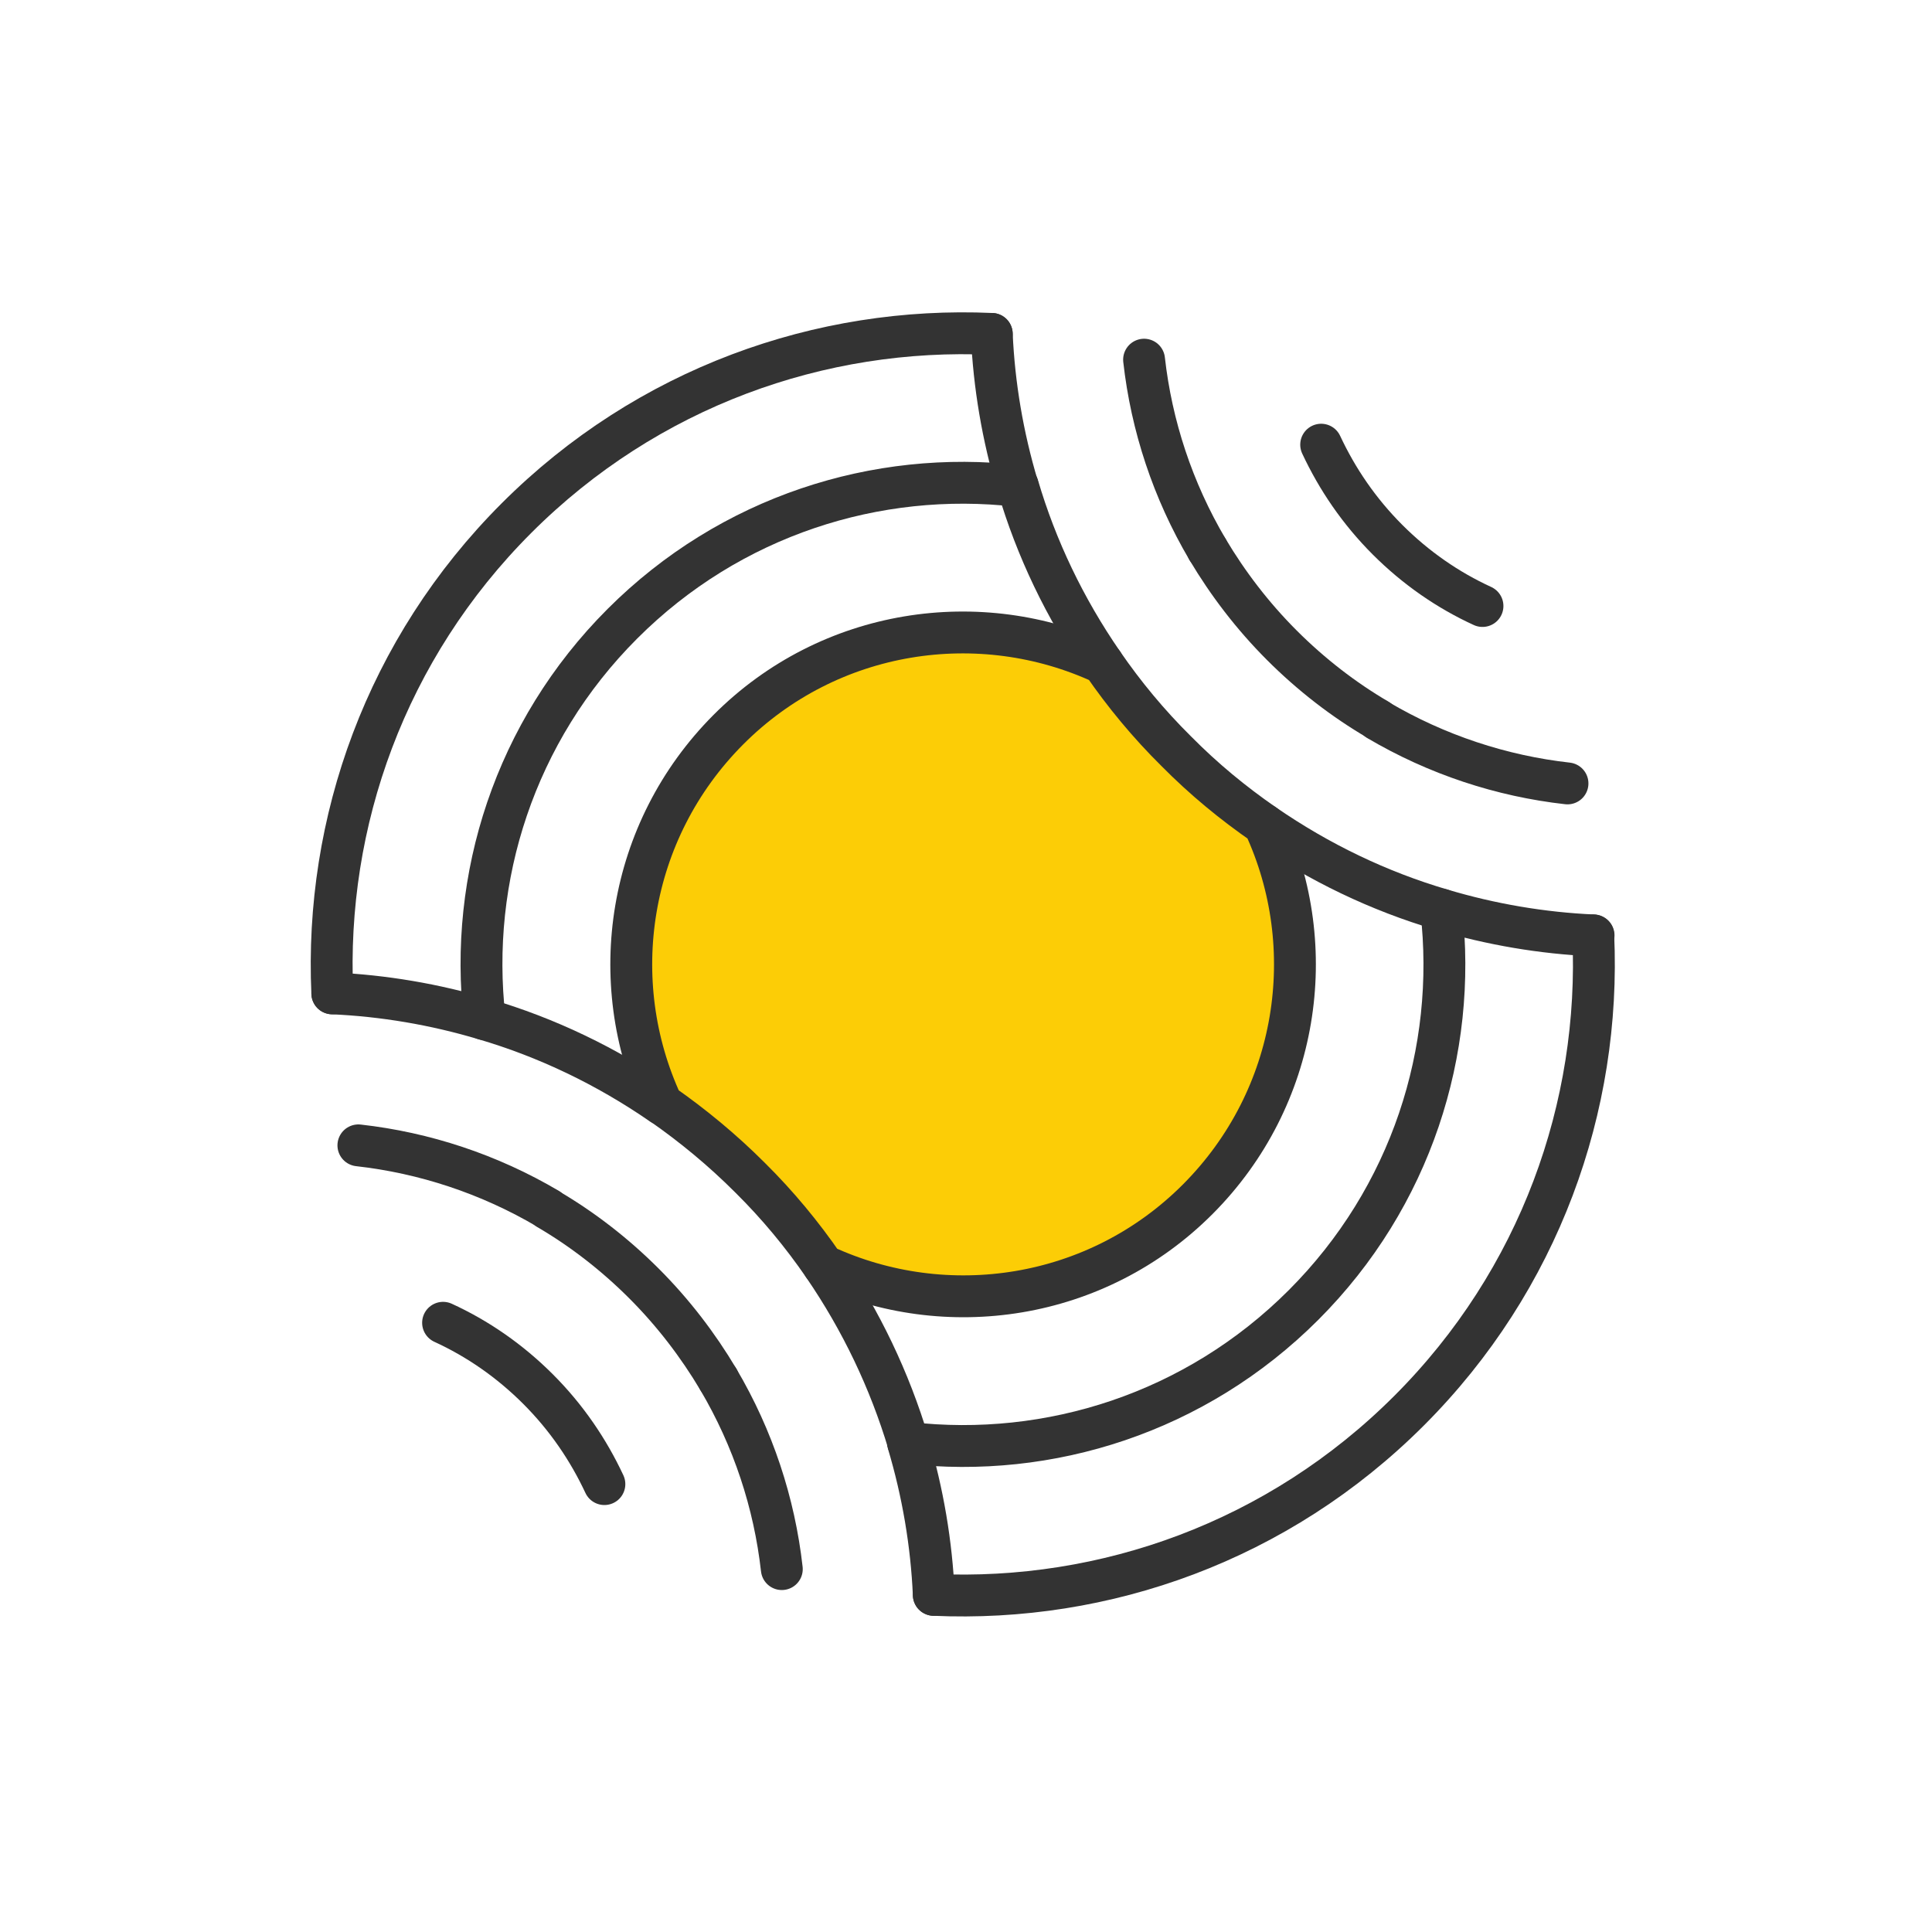 <?xml version="1.0" encoding="UTF-8"?> <!-- Generator: Adobe Illustrator 25.2.0, SVG Export Plug-In . SVG Version: 6.00 Build 0) --> <svg xmlns="http://www.w3.org/2000/svg" xmlns:xlink="http://www.w3.org/1999/xlink" version="1.1" id="Livello_1" x="0px" y="0px" viewBox="0 0 600 600" style="enable-background:new 0 0 600 600;" xml:space="preserve"> <style type="text/css"> .st0{fill:#FCCD06;} .st1{fill:none;stroke:#333333;stroke-width:13;stroke-linecap:round;stroke-linejoin:round;stroke-miterlimit:10;} </style> <path class="st0" d="M392.6,256.1c17.7,38.1,10.8,84.8-20.6,116.3s-78.2,38.3-116.3,20.6c-6.6-9.6-14.2-18.8-22.8-27.3 c-8.6-8.6-17.7-16.1-27.3-22.8c-17.7-38.1-10.8-84.8,20.6-116.3s78.2-38.3,116.3-20.6c6.6,9.6,14.2,18.8,22.8,27.3 C373.8,241.9,382.9,249.4,392.6,256.1z"></path> <g> <path class="st1" d="M316,150.9c-43.7-5-89.2,9.3-122.7,42.8s-47.8,79-42.8,122.7"></path> <path class="st1" d="M282.1,448.1c43.7,5,89.2-9.3,122.7-42.8s47.8-79,42.8-122.7"></path> <path class="st1" d="M290,495.3c53.1,2.4,107-16.6,147.6-57.2s59.6-94.5,57.2-147.6"></path> <path class="st1" d="M308,103.7c-53.1-2.4-107,16.6-147.6,57.2c-40.6,40.6-59.6,94.5-57.2,147.6"></path> <path class="st1" d="M410.3,138.1c5,10.7,11.8,20.7,20.6,29.5c8.8,8.8,18.8,15.7,29.5,20.6"></path> <path class="st1" d="M460.4,188.2"></path> <path class="st1" d="M410.3,138.1"></path> <path class="st1" d="M375,170.6c6.3,10.6,14,20.7,23.1,29.8c9.1,9.1,19.2,16.9,29.8,23.1"></path> <path class="st1" d="M375,170.6c-10.8-18.3-17.4-38.4-19.7-58.9"></path> <path class="st1" d="M427.9,223.6c18.3,10.8,38.4,17.4,58.9,19.7"></path> <path class="st1" d="M486.9,243.3"></path> <path class="st1" d="M355.3,111.7"></path> <path class="st1" d="M308,103.7"></path> <path class="st1" d="M494.9,290.5"></path> <path class="st1" d="M392.6,256.1c17.1,11.8,35.7,20.7,55.1,26.4"></path> <path class="st1" d="M342.5,206c-11.8-17.1-20.7-35.7-26.4-55.1"></path> <path class="st1" d="M494.9,290.5c-15.9-0.7-31.8-3.4-47.2-8"></path> <path class="st1" d="M308,103.7c0.7,15.9,3.4,31.8,8,47.2"></path> <path class="st1" d="M187.7,460.9c-5-10.7-11.8-20.7-20.6-29.5s-18.8-15.7-29.5-20.6"></path> <path class="st1" d="M170.2,375.4c-18.3-10.8-38.4-17.4-58.9-19.7"></path> <path class="st1" d="M223.1,428.4c10.8,18.3,17.4,38.4,19.7,58.9"></path> <path class="st1" d="M223.1,428.4c-6.3-10.6-14-20.7-23.1-29.8c-9.1-9.1-19.2-16.9-29.8-23.1"></path> <path class="st1" d="M205.5,342.9c-17.1-11.8-35.7-20.7-55.1-26.4"></path> <path class="st1" d="M290,495.3c-0.7-15.9-3.4-31.8-8-47.2"></path> <path class="st1" d="M282.1,448.1c-5.8-19.3-14.6-37.9-26.4-55.1"></path> <path class="st1" d="M392.6,256.1c17.7,38.1,10.8,84.8-20.6,116.3s-78.2,38.3-116.3,20.6c-6.6-9.6-14.2-18.8-22.8-27.3 c-8.6-8.6-17.7-16.1-27.3-22.8c-17.7-38.1-10.8-84.8,20.6-116.3s78.2-38.3,116.3-20.6c6.6,9.6,14.2,18.8,22.8,27.3 C373.8,241.9,382.9,249.4,392.6,256.1z"></path> <path class="st1" d="M103.2,308.5c15.9,0.7,31.8,3.4,47.2,8"></path> </g> </svg> 